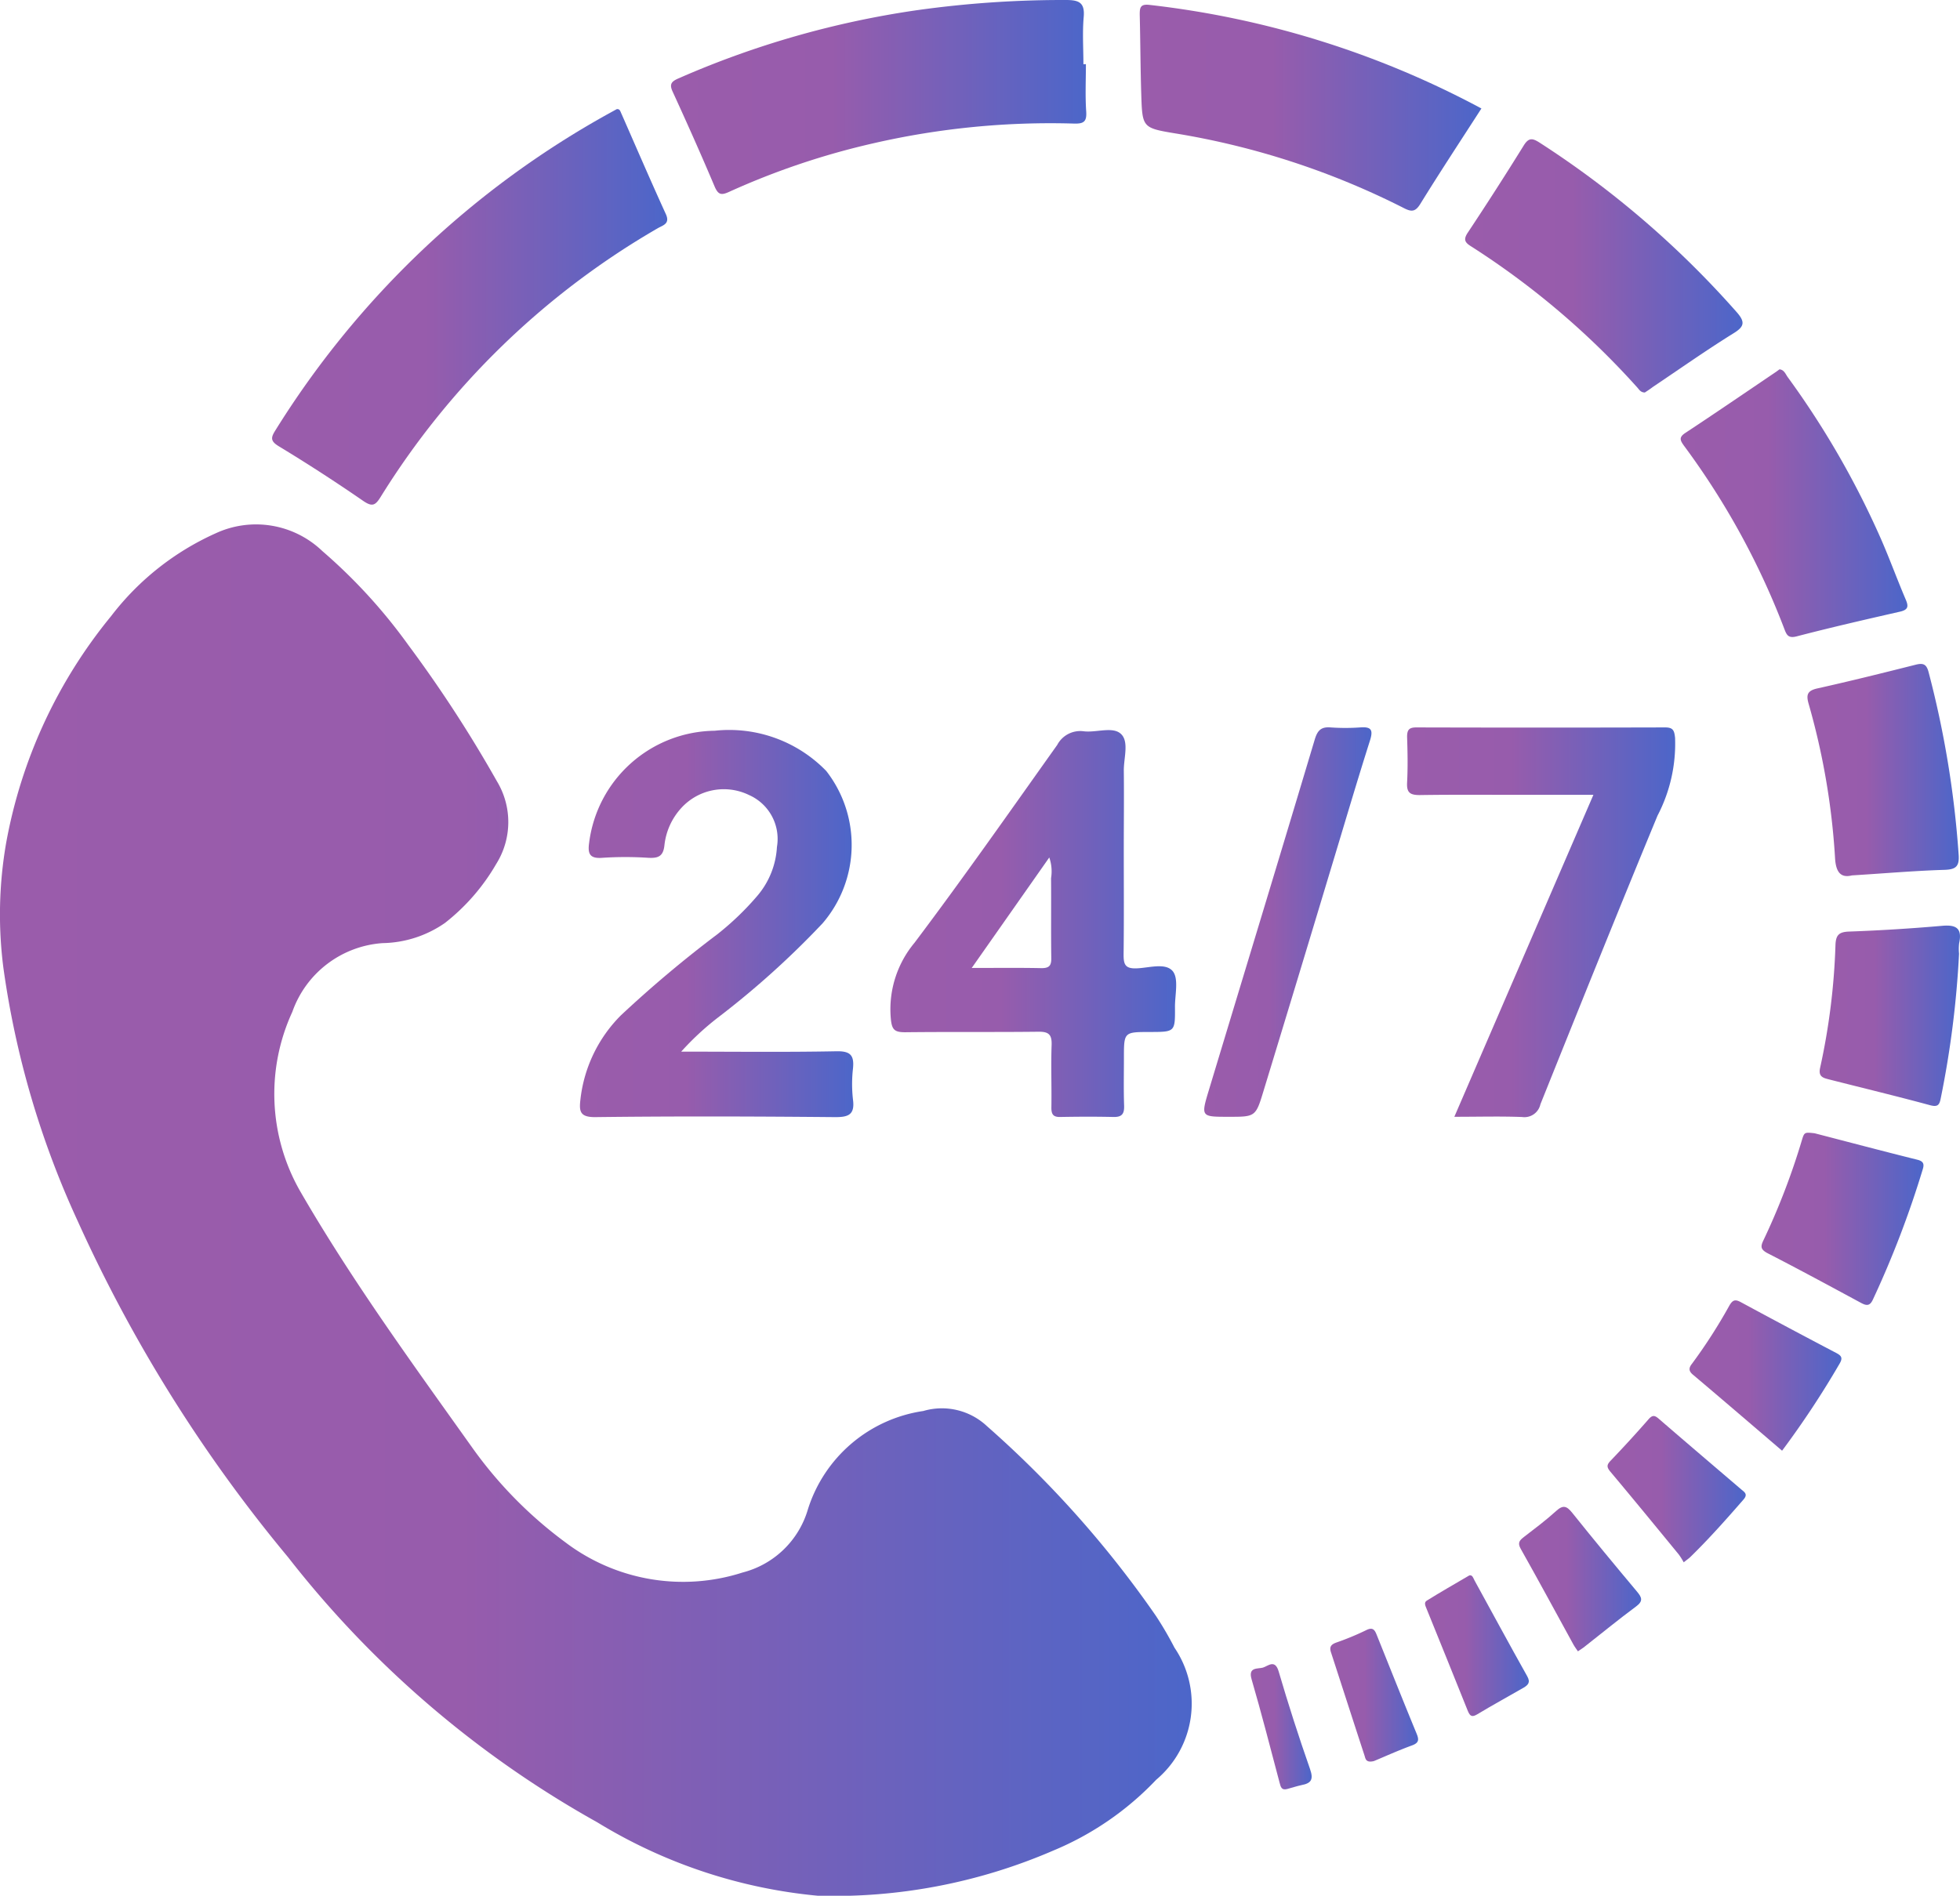 <svg xmlns="http://www.w3.org/2000/svg" xmlns:xlink="http://www.w3.org/1999/xlink" id="Layer_1" data-name="Layer 1" viewBox="0 0 53.56 51.818"><defs><style>.cls-1{fill:url(#linear-gradient);}.cls-2{fill:url(#linear-gradient-2);}.cls-3{fill:url(#linear-gradient-3);}.cls-4{fill:url(#linear-gradient-4);}.cls-5{fill:url(#linear-gradient-5);}.cls-6{fill:url(#linear-gradient-6);}.cls-7{fill:url(#linear-gradient-7);}.cls-8{fill:url(#linear-gradient-8);}.cls-9{fill:url(#linear-gradient-9);}.cls-10{fill:url(#linear-gradient-10);}.cls-11{fill:url(#linear-gradient-11);}.cls-12{fill:url(#linear-gradient-12);}.cls-13{fill:url(#linear-gradient-13);}.cls-14{fill:url(#linear-gradient-14);}.cls-15{fill:url(#linear-gradient-15);}.cls-16{fill:url(#linear-gradient-16);}.cls-17{fill:url(#linear-gradient-17);}.cls-18{fill:url(#linear-gradient-18);}.cls-19{fill:url(#linear-gradient-19);}</style><linearGradient id="linear-gradient" x1="2.44" y1="37.022" x2="35.001" y2="37.022" gradientUnits="userSpaceOnUse"><stop offset="0" stop-color="#9a5cab"></stop><stop offset="0.388" stop-color="#975cac"></stop><stop offset="1" stop-color="#4c66c9"></stop></linearGradient><linearGradient id="linear-gradient-2" x1="18.291" y1="29.199" x2="25.761" y2="29.199" xlink:href="#linear-gradient"></linearGradient><linearGradient id="linear-gradient-3" x1="9.876" y1="12.335" x2="20.673" y2="12.335" xlink:href="#linear-gradient"></linearGradient><linearGradient id="linear-gradient-4" x1="26.767" y1="29.189" x2="34.577" y2="29.189" xlink:href="#linear-gradient"></linearGradient><linearGradient id="linear-gradient-5" x1="20.779" y1="6.599" x2="32.124" y2="6.599" xlink:href="#linear-gradient"></linearGradient><linearGradient id="linear-gradient-6" x1="40.889" y1="29.156" x2="48.229" y2="29.156" xlink:href="#linear-gradient"></linearGradient><linearGradient id="linear-gradient-7" x1="33.585" y1="6.89" x2="42.922" y2="6.89" xlink:href="#linear-gradient"></linearGradient><linearGradient id="linear-gradient-8" x1="42.478" y1="11.215" x2="50.057" y2="11.215" xlink:href="#linear-gradient"></linearGradient><linearGradient id="linear-gradient-9" x1="48.366" y1="17.7" x2="54.562" y2="17.7" xlink:href="#linear-gradient"></linearGradient><linearGradient id="linear-gradient-10" x1="51.832" y1="24.998" x2="55.971" y2="24.998" xlink:href="#linear-gradient"></linearGradient><linearGradient id="linear-gradient-11" x1="35.348" y1="29.15" x2="39.917" y2="29.15" xlink:href="#linear-gradient"></linearGradient><linearGradient id="linear-gradient-12" x1="52.166" y1="31.711" x2="56" y2="31.711" xlink:href="#linear-gradient"></linearGradient><linearGradient id="linear-gradient-13" x1="50.577" y1="37.261" x2="55.002" y2="37.261" xlink:href="#linear-gradient"></linearGradient><linearGradient id="linear-gradient-14" x1="48.61" y1="41.544" x2="52.762" y2="41.544" xlink:href="#linear-gradient"></linearGradient><linearGradient id="linear-gradient-15" x1="46.368" y1="44.651" x2="50.144" y2="44.651" xlink:href="#linear-gradient"></linearGradient><linearGradient id="linear-gradient-16" x1="43.951" y1="47.11" x2="47.286" y2="47.11" xlink:href="#linear-gradient"></linearGradient><linearGradient id="linear-gradient-17" x1="41.377" y1="48.929" x2="44.216" y2="48.929" xlink:href="#linear-gradient"></linearGradient><linearGradient id="linear-gradient-18" x1="38.792" y1="50.282" x2="41.191" y2="50.282" xlink:href="#linear-gradient"></linearGradient><linearGradient id="linear-gradient-19" x1="36.619" y1="51.146" x2="38.283" y2="51.146" xlink:href="#linear-gradient"></linearGradient></defs><path class="cls-1" d="M24.792,55.765a14.051,14.051,0,0,1-6.033-2.009,28.018,28.018,0,0,1-8.448-7.246A40.329,40.329,0,0,1,4.56,37.316a24.553,24.553,0,0,1-2.026-6.905,11.4,11.4,0,0,1,.074-3.423,13.6,13.6,0,0,1,2.868-6.2A7.417,7.417,0,0,1,8.33,18.526a2.619,2.619,0,0,1,2.92.485,14.751,14.751,0,0,1,2.344,2.562A35.483,35.483,0,0,1,16.018,25.3,2.154,2.154,0,0,1,16,27.562a5.607,5.607,0,0,1-1.4,1.612,3.071,3.071,0,0,1-1.706.552,2.822,2.822,0,0,0-2.466,1.88,5.355,5.355,0,0,0,.214,4.9c1.412,2.443,3.074,4.721,4.707,7.016a11.5,11.5,0,0,0,2.547,2.587,5.322,5.322,0,0,0,4.838.82A2.507,2.507,0,0,0,24.518,45.2a3.9,3.9,0,0,1,3.152-2.685,1.8,1.8,0,0,1,1.738.412,28.511,28.511,0,0,1,4.618,5.186,9.487,9.487,0,0,1,.509.872,2.717,2.717,0,0,1-.5,3.609,8.214,8.214,0,0,1-2.813,1.936A15.1,15.1,0,0,1,24.792,55.765Z" transform="translate(-2.44 -3.947)"></path><path class="cls-2" d="M21.055,32.692c1.465,0,2.853.017,4.24-.01.389-.008.49.114.454.472a3.766,3.766,0,0,0,0,.849c.054.411-.121.482-.494.479-2.185-.02-4.371-.027-6.556,0-.4,0-.436-.148-.4-.463a3.856,3.856,0,0,1,1.11-2.321,32.369,32.369,0,0,1,2.628-2.21,7.675,7.675,0,0,0,1.106-1.064,2.249,2.249,0,0,0,.528-1.326,1.311,1.311,0,0,0-.765-1.421,1.572,1.572,0,0,0-1.85.357,1.793,1.793,0,0,0-.459,1.013c-.031.309-.171.361-.441.347a9.54,9.54,0,0,0-1.254,0c-.349.028-.405-.112-.363-.41a3.5,3.5,0,0,1,3.43-3.063,3.693,3.693,0,0,1,3.05,1.1,3.288,3.288,0,0,1-.1,4.163,23.788,23.788,0,0,1-2.866,2.581A7.568,7.568,0,0,0,21.055,32.692Z" transform="translate(-2.44 -3.947)"></path><path class="cls-3" d="M19.292,6.931c.093-.014.1.068.137.14.4.911.794,1.825,1.207,2.73.116.255-.067.3-.207.376a21.655,21.655,0,0,0-7.587,7.352c-.147.237-.231.278-.479.108q-1.13-.78-2.306-1.493c-.234-.142-.214-.239-.093-.432A24.931,24.931,0,0,1,19.1,7.037Z" transform="translate(-2.44 -3.947)"></path><path class="cls-4" d="M33.149,27.205c0,.944.007,1.889-.005,2.833,0,.261.037.387.344.378.341-.009.8-.165,1,.078.168.209.057.646.06.982.005.677,0,.677-.677.679-.718,0-.718,0-.718.709,0,.431-.01.863.005,1.3.008.221-.052.319-.289.314-.485-.011-.971-.009-1.457,0-.2.005-.244-.083-.241-.267.009-.566-.014-1.133.006-1.7.01-.28-.075-.367-.358-.363-1.214.014-2.428,0-3.642.014-.293,0-.366-.066-.394-.373a2.837,2.837,0,0,1,.647-2.072c1.337-1.775,2.614-3.6,3.9-5.408a.712.712,0,0,1,.728-.373c.345.041.791-.14,1.016.074s.07.665.076,1.011C33.158,25.748,33.149,26.477,33.149,27.205Zm-4.155,3.2c.673,0,1.291-.008,1.908.005.219,0,.269-.077.266-.282-.01-.726,0-1.452-.006-2.178a1.157,1.157,0,0,0-.049-.565Z" transform="translate(-2.44 -3.947)"></path><path class="cls-5" d="M32.114,5.7c0,.431-.021.863.008,1.292.018.273-.059.34-.327.333a21.618,21.618,0,0,0-5.49.539,20.591,20.591,0,0,0-3.927,1.321c-.216.1-.307.1-.409-.138-.366-.867-.75-1.727-1.142-2.582-.1-.21-.051-.287.155-.376A25.133,25.133,0,0,1,27.466,4.23a28.619,28.619,0,0,1,4.1-.283c.343,0,.524.059.488.462-.038.428-.008.862-.008,1.294Z" transform="translate(-2.44 -3.947)"></path><path class="cls-6" d="M42.182,34.473c1.275-2.952,2.525-5.848,3.8-8.8-.694,0-1.325,0-1.956,0-.931,0-1.862-.008-2.792.006-.26,0-.358-.066-.343-.338.022-.417.014-.836,0-1.254,0-.191.055-.257.251-.257q3.4.009,6.8,0c.22,0,.25.085.272.283a4.252,4.252,0,0,1-.48,2.129c-1.085,2.622-2.143,5.256-3.2,7.889a.447.447,0,0,1-.5.348C43.442,34.456,42.849,34.473,42.182,34.473Z" transform="translate(-2.44 -3.947)"></path><path class="cls-7" d="M42.922,6.912c-.569.884-1.132,1.737-1.668,2.606-.133.216-.236.226-.441.122a21.411,21.411,0,0,0-6.264-2.048c-.889-.147-.893-.164-.922-1.054-.023-.728-.024-1.457-.042-2.185,0-.188.009-.3.258-.273A25.172,25.172,0,0,1,42.922,6.912Z" transform="translate(-2.44 -3.947)"></path><path class="cls-8" d="M47.388,14.675c-.117,0-.156-.081-.208-.138a22,22,0,0,0-4.546-3.86c-.167-.105-.208-.185-.084-.372q.782-1.178,1.527-2.379c.138-.223.24-.205.437-.079A25.834,25.834,0,0,1,49.89,12.47c.254.285.217.41-.1.6-.743.463-1.459.968-2.186,1.456C47.53,14.583,47.451,14.634,47.388,14.675Z" transform="translate(-2.44 -3.947)"></path><path class="cls-9" d="M51.068,14.042c.128.014.165.131.224.213a23.72,23.72,0,0,1,2.552,4.432c.237.542.439,1.1.671,1.643.083.192.072.284-.155.336-.943.215-1.886.431-2.822.675-.23.06-.275-.038-.337-.2a20.9,20.9,0,0,0-2.744-5.011c-.1-.14-.149-.227.035-.348.831-.548,1.653-1.111,2.477-1.668C51,14.092,51.034,14.067,51.068,14.042Z" transform="translate(-2.44 -3.947)"></path><path class="cls-10" d="M53.047,27.875c-.321.08-.445-.107-.463-.5a19.507,19.507,0,0,0-.725-4.207c-.062-.228-.03-.338.226-.4.9-.2,1.8-.424,2.7-.651.21-.053.3-.019.358.207a26.832,26.832,0,0,1,.819,4.972c.028.342-.078.421-.411.428C54.747,27.749,53.94,27.82,53.047,27.875Z" transform="translate(-2.44 -3.947)"></path><path class="cls-11" d="M36.006,34.473c-.749,0-.752,0-.53-.735.964-3.189,1.934-6.377,2.889-9.569.074-.251.17-.36.435-.339a5.748,5.748,0,0,0,.809,0c.3-.022.362.062.267.361-.378,1.19-.729,2.389-1.092,3.585q-.9,2.989-1.813,5.98C36.753,34.475,36.751,34.474,36.006,34.473Z" transform="translate(-2.44 -3.947)"></path><path class="cls-12" d="M55.974,30.015a26.487,26.487,0,0,1-.5,3.951c-.034.174-.076.249-.289.191-.92-.249-1.846-.472-2.769-.707-.157-.04-.294-.074-.238-.318a18.218,18.218,0,0,0,.419-3.356c.011-.277.1-.356.375-.366q1.27-.046,2.539-.157c.39-.035.551.07.466.473A1.286,1.286,0,0,0,55.974,30.015Z" transform="translate(-2.44 -3.947)"></path><path class="cls-13" d="M52.025,34.923c.885.229,1.846.484,2.811.724.168.042.189.119.148.255a26.732,26.732,0,0,1-1.368,3.575c-.081.171-.173.162-.318.084-.853-.46-1.7-.92-2.566-1.364-.183-.1-.183-.181-.106-.343a19.1,19.1,0,0,0,1.055-2.747C51.746,34.89,51.758,34.894,52.025,34.923Z" transform="translate(-2.44 -3.947)"></path><path class="cls-14" d="M51.138,43.6c-.812-.694-1.618-1.388-2.43-2.073-.124-.1-.125-.186-.035-.3A14.409,14.409,0,0,0,49.7,39.629c.092-.156.162-.17.315-.087q1.294.7,2.6,1.385c.151.078.186.141.091.3A24.949,24.949,0,0,1,51.138,43.6Z" transform="translate(-2.44 -3.947)"></path><path class="cls-15" d="M48.45,46.651a1.967,1.967,0,0,0-.132-.211c-.623-.759-1.245-1.52-1.877-2.272-.1-.123-.094-.184.011-.294.354-.37.7-.747,1.036-1.132.113-.13.177-.106.289-.008.743.643,1.491,1.279,2.238,1.918.091.078.2.133.068.284-.468.538-.942,1.072-1.453,1.571C48.593,46.543,48.549,46.572,48.45,46.651Z" transform="translate(-2.44 -3.947)"></path><path class="cls-16" d="M45.559,49.084c-.043-.065-.088-.122-.123-.186-.479-.873-.952-1.75-1.441-2.618-.094-.168-.025-.233.09-.323.3-.231.6-.455.879-.709.191-.175.291-.136.439.049.581.726,1.174,1.442,1.771,2.155.134.159.173.259-.026.406-.476.352-.933.728-1.4,1.094C45.7,48.993,45.639,49.028,45.559,49.084Z" transform="translate(-2.44 -3.947)"></path><path class="cls-17" d="M42.591,47.009c.088-.022.109.077.144.14.479.871.95,1.747,1.437,2.613.1.175.02.245-.1.317-.419.242-.844.473-1.258.723-.144.087-.2.062-.262-.085q-.561-1.4-1.13-2.8c-.031-.077-.077-.168.007-.219C41.8,47.467,42.187,47.246,42.591,47.009Z" transform="translate(-2.44 -3.947)"></path><path class="cls-18" d="M39.983,52.084c-.22.053-.228-.065-.254-.147-.308-.942-.612-1.886-.919-2.829-.049-.15.008-.214.149-.265a7.394,7.394,0,0,0,.817-.339c.189-.095.236.009.289.141.36.895.716,1.792,1.084,2.684.07.169.069.256-.125.327C40.647,51.794,40.281,51.96,39.983,52.084Z" transform="translate(-2.44 -3.947)"></path><path class="cls-19" d="M37.614,52.847c-.153.041-.176-.053-.207-.171-.25-.945-.493-1.892-.766-2.83-.1-.342.175-.277.31-.317s.328-.239.429.1q.395,1.349.86,2.676c.1.288.027.386-.237.436C37.872,52.77,37.743,52.812,37.614,52.847Z" transform="translate(-2.44 -3.947)"></path></svg>